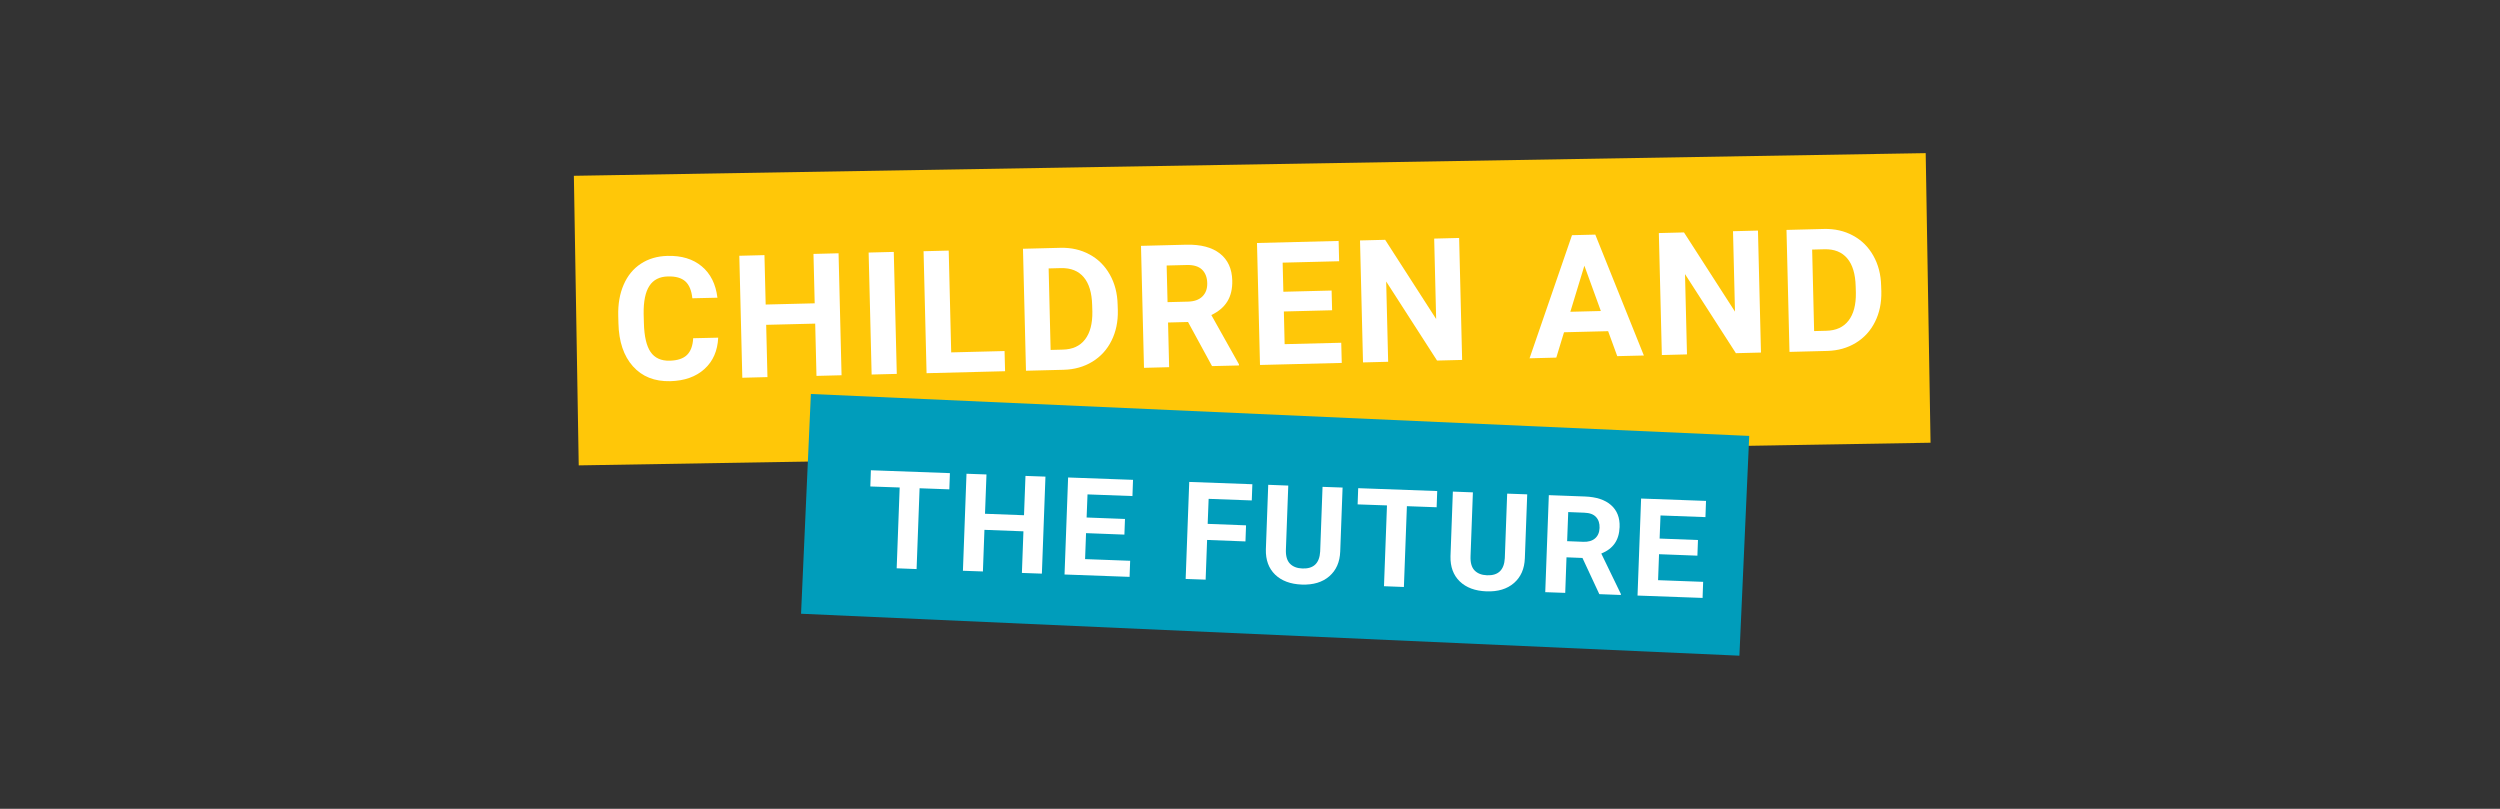 <svg xmlns="http://www.w3.org/2000/svg" xmlns:xlink="http://www.w3.org/1999/xlink" width="816" zoomAndPan="magnify" viewBox="0 0 612 198" height="264" preserveAspectRatio="xMidYMid meet" version="1.0"><rect x="0" y="0" width="612" height="198" fill="#333333" stroke="none"/><defs><g/><clipPath id="49572211a0"><path d="M 140 37 L 473 37 L 473 114 L 140 114 Z M 140 37 " clip-rule="nonzero"/></clipPath><clipPath id="128ca177b9"><path d="M 140.484 43.035 L 471.445 37.484 L 472.633 108.379 L 141.672 113.926 Z M 140.484 43.035 " clip-rule="nonzero"/></clipPath><clipPath id="a41718c4af"><path d="M 196 96 L 429 96 L 429 161 L 196 161 Z M 196 96 " clip-rule="nonzero"/></clipPath><clipPath id="70920e2cce"><path d="M 198.504 96.445 L 428.227 106.711 L 425.82 160.516 L 196.098 150.246 Z M 198.504 96.445 " clip-rule="nonzero"/></clipPath></defs><g clip-path="url(#49572211a0)"><g clip-path="url(#128ca177b9)"><path fill="#ffc708" d="M 140.484 43.035 L 471.41 37.488 L 472.598 108.379 L 141.672 113.926 Z M 140.484 43.035 " fill-opacity="1" fill-rule="nonzero"/></g></g><g fill="#ffffff" fill-opacity="1"><g transform="translate(149.971, 93.252)"><g><path d="M 25.844 -10.594 C 25.695 -7.375 24.578 -4.816 22.484 -2.922 C 20.398 -1.023 17.609 -0.031 14.109 0.062 C 10.273 0.156 7.227 -1.055 4.969 -3.578 C 2.707 -6.109 1.523 -9.625 1.422 -14.125 L 1.375 -15.953 C 1.301 -18.816 1.742 -21.352 2.703 -23.562 C 3.66 -25.77 5.062 -27.477 6.906 -28.688 C 8.758 -29.906 10.93 -30.547 13.422 -30.609 C 16.867 -30.703 19.664 -29.852 21.812 -28.062 C 23.969 -26.27 25.25 -23.707 25.656 -20.375 L 19.516 -20.234 C 19.316 -22.148 18.742 -23.531 17.797 -24.375 C 16.848 -25.227 15.43 -25.629 13.547 -25.578 C 11.492 -25.535 9.977 -24.766 9 -23.266 C 8.02 -21.773 7.551 -19.484 7.594 -16.391 L 7.656 -14.141 C 7.738 -10.91 8.285 -8.555 9.297 -7.078 C 10.316 -5.609 11.879 -4.898 13.984 -4.953 C 15.891 -5.004 17.297 -5.473 18.203 -6.359 C 19.117 -7.254 19.625 -8.617 19.719 -10.453 Z M 25.844 -10.594 "/></g></g></g><g fill="#ffffff" fill-opacity="1"><g transform="translate(179.045, 92.534)"><g><path d="M 26.969 -0.672 L 20.828 -0.516 L 20.516 -13.312 L 8.516 -13.016 L 8.828 -0.219 L 2.672 -0.062 L 1.938 -29.922 L 8.094 -30.078 L 8.391 -17.984 L 20.391 -18.281 L 20.094 -30.375 L 26.234 -30.531 Z M 26.969 -0.672 "/></g></g></g><g fill="#ffffff" fill-opacity="1"><g transform="translate(210.313, 91.762)"><g><path d="M 9.219 -0.234 L 3.062 -0.078 L 2.328 -29.938 L 8.484 -30.094 Z M 9.219 -0.234 "/></g></g></g><g fill="#ffffff" fill-opacity="1"><g transform="translate(224.151, 91.421)"><g><path d="M 8.703 -5.156 L 21.766 -5.484 L 21.891 -0.547 L 2.672 -0.062 L 1.938 -29.922 L 8.094 -30.078 Z M 8.703 -5.156 "/></g></g></g><g fill="#ffffff" fill-opacity="1"><g transform="translate(248.488, 90.82)"><g><path d="M 2.672 -0.062 L 1.938 -29.922 L 11.125 -30.156 C 13.75 -30.219 16.109 -29.68 18.203 -28.547 C 20.305 -27.422 21.969 -25.781 23.188 -23.625 C 24.406 -21.477 25.047 -19.016 25.109 -16.234 L 25.156 -14.859 C 25.219 -12.086 24.703 -9.609 23.609 -7.422 C 22.523 -5.234 20.957 -3.516 18.906 -2.266 C 16.863 -1.023 14.535 -0.367 11.922 -0.297 Z M 8.219 -25.109 L 8.703 -5.156 L 11.672 -5.234 C 14.078 -5.285 15.895 -6.113 17.125 -7.719 C 18.363 -9.32 18.961 -11.586 18.922 -14.516 L 18.875 -16.094 C 18.801 -19.133 18.113 -21.422 16.812 -22.953 C 15.52 -24.492 13.664 -25.238 11.25 -25.188 Z M 8.219 -25.109 "/></g></g></g><g fill="#ffffff" fill-opacity="1"><g transform="translate(277.377, 90.106)"><g><path d="M 13.453 -11.281 L 8.562 -11.156 L 8.828 -0.219 L 2.672 -0.062 L 1.938 -29.922 L 13.031 -30.203 C 16.562 -30.285 19.301 -29.566 21.25 -28.047 C 23.195 -26.523 24.207 -24.328 24.281 -21.453 C 24.332 -19.41 23.93 -17.695 23.078 -16.312 C 22.234 -14.938 20.926 -13.828 19.156 -12.984 L 25.922 -0.922 L 25.922 -0.641 L 19.328 -0.484 Z M 8.438 -16.141 L 13.391 -16.266 C 14.941 -16.297 16.129 -16.711 16.953 -17.516 C 17.785 -18.328 18.188 -19.422 18.156 -20.797 C 18.125 -22.211 17.695 -23.316 16.875 -24.109 C 16.051 -24.898 14.812 -25.273 13.156 -25.234 L 8.219 -25.109 Z M 8.438 -16.141 "/></g></g></g><g fill="#ffffff" fill-opacity="1"><g transform="translate(305.774, 89.405)"><g><path d="M 20.328 -13.453 L 8.516 -13.156 L 8.703 -5.156 L 22.562 -5.5 L 22.688 -0.562 L 2.672 -0.062 L 1.938 -29.922 L 21.922 -30.422 L 22.047 -25.453 L 8.219 -25.109 L 8.391 -17.984 L 20.203 -18.281 Z M 20.328 -13.453 "/></g></g></g><g fill="#ffffff" fill-opacity="1"><g transform="translate(330.993, 88.783)"><g><path d="M 26.938 -0.672 L 20.797 -0.516 L 8.344 -19.875 L 8.828 -0.219 L 2.672 -0.062 L 1.938 -29.922 L 8.094 -30.078 L 20.578 -10.688 L 20.094 -30.375 L 26.203 -30.531 Z M 26.938 -0.672 "/></g></g></g><g fill="#ffffff" fill-opacity="1"><g transform="translate(362.24, 88.011)"><g/></g></g><g fill="#ffffff" fill-opacity="1"><g transform="translate(374.294, 87.714)"><g><path d="M 19.375 -6.641 L 8.578 -6.375 L 6.688 -0.172 L 0.141 0 L 10.531 -30.141 L 16.234 -30.281 L 28.125 -0.688 L 21.609 -0.531 Z M 10.125 -11.391 L 17.594 -11.578 L 13.562 -22.672 Z M 10.125 -11.391 "/></g></g></g><g fill="#ffffff" fill-opacity="1"><g transform="translate(404.147, 86.976)"><g><path d="M 26.938 -0.672 L 20.797 -0.516 L 8.344 -19.875 L 8.828 -0.219 L 2.672 -0.062 L 1.938 -29.922 L 8.094 -30.078 L 20.578 -10.688 L 20.094 -30.375 L 26.203 -30.531 Z M 26.938 -0.672 "/></g></g></g><g fill="#ffffff" fill-opacity="1"><g transform="translate(435.395, 86.205)"><g><path d="M 2.672 -0.062 L 1.938 -29.922 L 11.125 -30.156 C 13.75 -30.219 16.109 -29.68 18.203 -28.547 C 20.305 -27.422 21.969 -25.781 23.188 -23.625 C 24.406 -21.477 25.047 -19.016 25.109 -16.234 L 25.156 -14.859 C 25.219 -12.086 24.703 -9.609 23.609 -7.422 C 22.523 -5.234 20.957 -3.516 18.906 -2.266 C 16.863 -1.023 14.535 -0.367 11.922 -0.297 Z M 8.219 -25.109 L 8.703 -5.156 L 11.672 -5.234 C 14.078 -5.285 15.895 -6.113 17.125 -7.719 C 18.363 -9.32 18.961 -11.586 18.922 -14.516 L 18.875 -16.094 C 18.801 -19.133 18.113 -21.422 16.812 -22.953 C 15.52 -24.492 13.664 -25.238 11.25 -25.188 Z M 8.219 -25.109 "/></g></g></g><g clip-path="url(#a41718c4af)"><g clip-path="url(#70920e2cce)"><path fill="#009dbb" d="M 198.504 96.445 L 428.211 106.711 L 425.805 160.512 L 196.098 150.246 Z M 198.504 96.445 " fill-opacity="1" fill-rule="nonzero"/></g></g><g fill="#ffffff" fill-opacity="1"><g transform="translate(211.662, 138.838)"><g><path d="M 20.734 -19.047 L 13.453 -19.312 L 12.719 0.469 L 7.844 0.281 L 8.578 -19.5 L 1.391 -19.75 L 1.531 -23.719 L 20.875 -23.016 Z M 20.734 -19.047 "/></g></g></g><g fill="#ffffff" fill-opacity="1"><g transform="translate(233.599, 139.645)"><g><path d="M 21.453 0.781 L 16.562 0.609 L 16.938 -9.578 L 7.391 -9.938 L 7.016 0.25 L 2.125 0.078 L 3 -23.672 L 7.891 -23.5 L 7.531 -13.875 L 17.078 -13.516 L 17.438 -23.141 L 22.328 -22.969 Z M 21.453 0.781 "/></g></g></g><g fill="#ffffff" fill-opacity="1"><g transform="translate(258.473, 140.559)"><g><path d="M 16.781 -9.688 L 7.391 -10.047 L 7.156 -3.688 L 18.188 -3.281 L 18.047 0.656 L 2.125 0.078 L 3 -23.672 L 18.891 -23.094 L 18.75 -19.125 L 7.75 -19.531 L 7.531 -13.875 L 16.922 -13.516 Z M 16.781 -9.688 "/></g></g></g><g fill="#ffffff" fill-opacity="1"><g transform="translate(278.535, 141.297)"><g/></g></g><g fill="#ffffff" fill-opacity="1"><g transform="translate(288.124, 141.649)"><g><path d="M 16.766 -9.109 L 7.375 -9.469 L 7.016 0.25 L 2.125 0.078 L 3 -23.672 L 18.453 -23.109 L 18.312 -19.141 L 7.75 -19.531 L 7.516 -13.406 L 16.906 -13.047 Z M 16.766 -9.109 "/></g></g></g><g fill="#ffffff" fill-opacity="1"><g transform="translate(307.696, 142.369)"><g><path d="M 20.969 -23.016 L 20.391 -7.375 C 20.297 -4.781 19.406 -2.754 17.719 -1.297 C 16.039 0.16 13.797 0.836 10.984 0.734 C 8.211 0.629 6.035 -0.18 4.453 -1.703 C 2.879 -3.234 2.125 -5.289 2.188 -7.875 L 2.766 -23.688 L 7.672 -23.5 L 7.094 -7.828 C 7.039 -6.273 7.367 -5.129 8.078 -4.391 C 8.797 -3.648 9.812 -3.254 11.125 -3.203 C 13.875 -3.098 15.328 -4.492 15.484 -7.391 L 16.062 -23.188 Z M 20.969 -23.016 "/></g></g></g><g fill="#ffffff" fill-opacity="1"><g transform="translate(330.955, 143.224)"><g><path d="M 20.734 -19.047 L 13.453 -19.312 L 12.719 0.469 L 7.844 0.281 L 8.578 -19.5 L 1.391 -19.75 L 1.531 -23.719 L 20.875 -23.016 Z M 20.734 -19.047 "/></g></g></g><g fill="#ffffff" fill-opacity="1"><g transform="translate(352.893, 144.03)"><g><path d="M 20.969 -23.016 L 20.391 -7.375 C 20.297 -4.781 19.406 -2.754 17.719 -1.297 C 16.039 0.16 13.797 0.836 10.984 0.734 C 8.211 0.629 6.035 -0.18 4.453 -1.703 C 2.879 -3.234 2.125 -5.289 2.188 -7.875 L 2.766 -23.688 L 7.672 -23.5 L 7.094 -7.828 C 7.039 -6.273 7.367 -5.129 8.078 -4.391 C 8.797 -3.648 9.812 -3.254 11.125 -3.203 C 13.875 -3.098 15.328 -4.492 15.484 -7.391 L 16.062 -23.188 Z M 20.969 -23.016 "/></g></g></g><g fill="#ffffff" fill-opacity="1"><g transform="translate(376.152, 144.885)"><g><path d="M 11.234 -8.297 L 7.328 -8.453 L 7.016 0.25 L 2.125 0.078 L 3 -23.672 L 11.828 -23.344 C 14.629 -23.238 16.766 -22.535 18.234 -21.234 C 19.711 -19.93 20.41 -18.141 20.328 -15.859 C 20.266 -14.234 19.863 -12.895 19.125 -11.844 C 18.395 -10.789 17.301 -9.969 15.844 -9.375 L 20.641 0.531 L 20.625 0.766 L 15.359 0.562 Z M 7.484 -12.406 L 11.438 -12.25 C 12.656 -12.207 13.613 -12.484 14.312 -13.078 C 15.008 -13.68 15.379 -14.535 15.422 -15.641 C 15.461 -16.754 15.176 -17.645 14.562 -18.312 C 13.957 -18.977 13 -19.332 11.688 -19.375 L 7.75 -19.531 Z M 7.484 -12.406 "/></g></g></g><g fill="#ffffff" fill-opacity="1"><g transform="translate(398.742, 145.715)"><g><path d="M 16.781 -9.688 L 7.391 -10.047 L 7.156 -3.688 L 18.188 -3.281 L 18.047 0.656 L 2.125 0.078 L 3 -23.672 L 18.891 -23.094 L 18.75 -19.125 L 7.75 -19.531 L 7.531 -13.875 L 16.922 -13.516 Z M 16.781 -9.688 "/></g></g></g></svg>